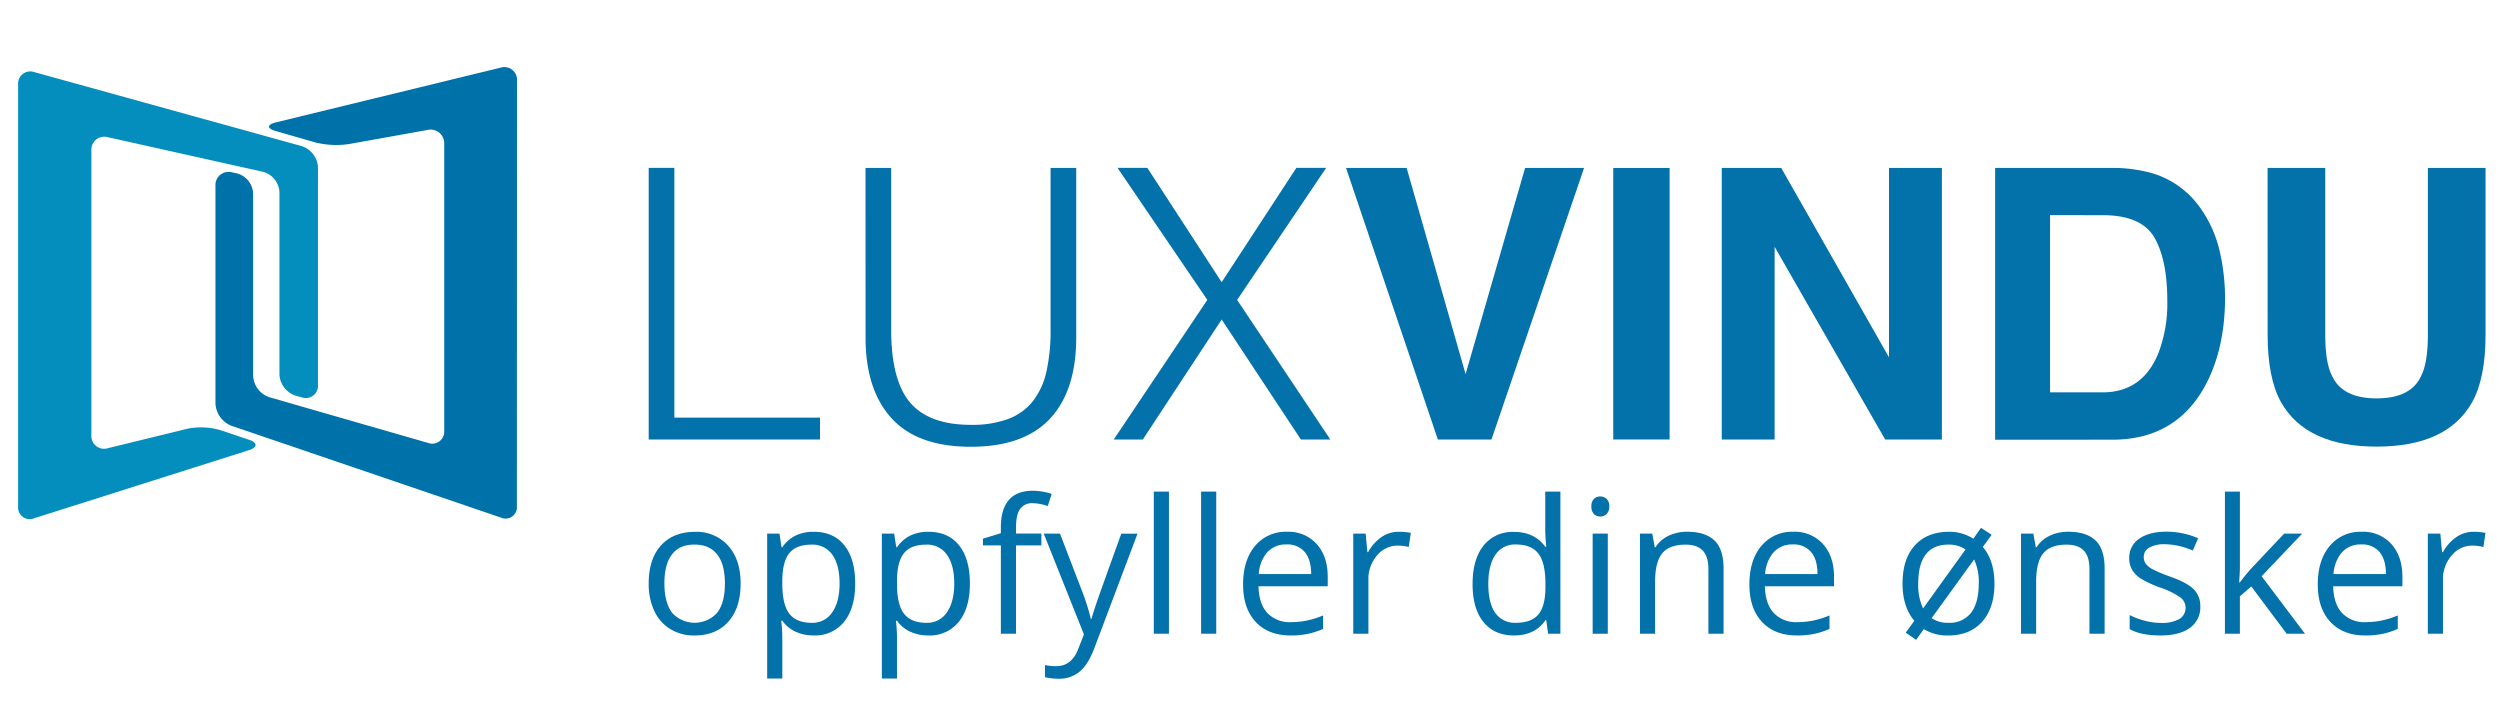 <svg id="Layer_1" data-name="Layer 1" xmlns="http://www.w3.org/2000/svg" viewBox="0 0 789 228.02"><defs><style>.cls-1{fill:#0372ab;}.cls-2{fill:#0072aa;}.cls-3{fill:#048ebe;}</style></defs><title>LUX logo</title><polygon class="cls-1" points="204.73 138.71 204.73 52.98 212.83 52.98 212.83 131.8 258.79 131.8 258.79 138.71 204.73 138.71"/><path class="cls-1" d="M273.16,53h8.1v51.08q0,16,6,23t19.17,7a32.86,32.86,0,0,0,11.73-1.85,17.88,17.88,0,0,0,7.8-5.6,23.41,23.41,0,0,0,4.29-9.35,58.63,58.63,0,0,0,1.31-13.22V53h8.1v53.46q0,16.79-8.27,25.66T306.38,141q-16.79,0-25-9t-8.21-25.48Z"/><polygon class="cls-1" points="385.56 100.84 360.67 138.71 351.5 138.71 381.03 94.65 352.69 52.98 362.1 52.98 385.56 89.06 409.13 52.98 418.54 52.98 390.44 94.65 419.85 138.71 410.56 138.71 385.56 100.84"/><polygon class="cls-1" points="481.32 53.01 499.93 53.01 470.71 138.71 453.79 138.71 424.81 53.01 443.94 53.01 462.54 118.07 481.32 53.01"/><rect class="cls-1" x="509.14" y="53.01" width="17.79" height="85.69"/><polygon class="cls-1" points="543.38 53.01 562.16 53.01 596.17 112.77 596.17 53.01 612.86 53.01 612.86 138.71 594.96 138.71 560.07 77.9 560.07 138.71 543.38 138.71 543.38 53.01"/><path class="cls-1" d="M679.88,54.87a28.33,28.33,0,0,1,14.61,10.87,38.13,38.13,0,0,1,6.11,13.84,66.32,66.32,0,0,1,1.63,14.19q0,17.09-6.86,29-9.31,16-28.74,16H629.66V53h36.95a45.12,45.12,0,0,1,13.27,1.86M647,67.9v55.93h16.54q12.69,0,17.7-12.5A44,44,0,0,0,684,95q0-13.08-4.11-20.09t-16.33-7Z"/><path class="cls-1" d="M715.65,53h18.2v52.63q0,8.83,2.09,12.9,3.24,7.21,14.14,7.2t14.08-7.2q2.08-4.07,2.08-12.9V53h18.2v52.67q0,13.66-4.24,21.28-7.89,14-30.12,14t-30.18-14q-4.24-7.62-4.24-21.28Z"/><path class="cls-2" d="M163.13,159.76a3.58,3.58,0,0,1-5,3.6L73,134.36a8,8,0,0,1-5-7V58.59a4.14,4.14,0,0,1,5.2-4.21l1.49.32a6.87,6.87,0,0,1,5.2,6.42v57.47A7.5,7.5,0,0,0,85,125.36l50.09,14.42a3.79,3.79,0,0,0,5.11-3.85V45.37A4.3,4.3,0,0,0,135,41l-24.9,4.47A27.51,27.51,0,0,1,99.7,45L87,41.35c-2.81-.8-2.79-2,0-2.71L158,21.35a4,4,0,0,1,5.17,4.06Z"/><path class="cls-3" d="M5.72,159.85a3.67,3.67,0,0,0,5.07,3.71l67.78-21.49c2.79-.88,2.8-2.36,0-3.29l-9.14-3.06a21.71,21.71,0,0,0-10.21-.43L34,141.46a4,4,0,0,1-5.16-4.05v-90A4.08,4.08,0,0,1,34,43.29l49,10.93a7,7,0,0,1,5.19,6.47v57.46a7.38,7.38,0,0,0,5.12,6.72l1.91.53a3.85,3.85,0,0,0,5.13-3.91V52.85a7.4,7.4,0,0,0-5.12-6.73L10.84,22.76a3.84,3.84,0,0,0-5.12,3.9Z"/><path class="cls-1" d="M233.74,184.16q0,7.72-3.89,12.06t-10.74,4.34a14.24,14.24,0,0,1-7.52-2,13.12,13.12,0,0,1-5.07-5.7,19.87,19.87,0,0,1-1.79-8.7q0-7.72,3.86-12t10.72-4.31a13.36,13.36,0,0,1,10.53,4.41Q233.74,176.64,233.74,184.16Zm-24.05,0q0,6,2.42,9.22a9.61,9.61,0,0,0,14.24,0q2.43-3.15,2.43-9.23T226.35,175q-2.43-3.13-7.19-3.13T212.07,175Q209.68,178.06,209.68,184.16Z"/><path class="cls-1" d="M256.81,200.55a13.67,13.67,0,0,1-5.63-1.14,10.59,10.59,0,0,1-4.28-3.5h-.35a42.34,42.34,0,0,1,.35,5.24v13h-4.78V168.4H246l.66,4.32h.23a11.1,11.1,0,0,1,4.29-3.74,13.05,13.05,0,0,1,5.62-1.15q6.28,0,9.69,4.29t3.41,12q0,7.78-3.47,12.08A11.69,11.69,0,0,1,256.81,200.55Zm-.69-28.66q-4.84,0-7,2.68t-2.22,8.53v1.07q0,6.65,2.22,9.52t7.12,2.87a7.4,7.4,0,0,0,6.41-3.31q2.32-3.31,2.32-9.13T262.64,175A7.63,7.63,0,0,0,256.12,171.89Z"/><path class="cls-1" d="M293,200.55a13.67,13.67,0,0,1-5.63-1.14,10.59,10.59,0,0,1-4.28-3.5h-.35a42.34,42.34,0,0,1,.35,5.24v13h-4.78V168.4h3.89l.66,4.32h.23a11.1,11.1,0,0,1,4.29-3.74,13.05,13.05,0,0,1,5.62-1.15q6.28,0,9.69,4.29t3.41,12q0,7.78-3.47,12.08A11.69,11.69,0,0,1,293,200.55Zm-.69-28.66q-4.84,0-7,2.68t-2.22,8.53v1.07q0,6.65,2.22,9.52t7.12,2.87a7.4,7.4,0,0,0,6.41-3.31q2.32-3.31,2.32-9.13T298.8,175A7.63,7.63,0,0,0,292.27,171.89Z"/><path class="cls-1" d="M328.65,172.12h-8V200h-4.78V172.12h-5.65V170l5.65-1.73v-1.76q0-11.64,10.17-11.64a20.92,20.92,0,0,1,5.88,1l-1.24,3.83a15.83,15.83,0,0,0-4.72-.89,4.6,4.6,0,0,0-4,1.8q-1.3,1.8-1.3,5.78v2h8Z"/><path class="cls-1" d="M329.4,168.4h5.13l6.91,18a68.57,68.57,0,0,1,2.82,8.9h.23q.37-1.47,1.57-5t7.82-21.88H359l-13.57,36q-2,5.33-4.71,7.56a10,10,0,0,1-6.61,2.23,19.27,19.27,0,0,1-4.32-.49v-3.83a16.66,16.66,0,0,0,3.54.35q4.93,0,7-5.53l1.76-4.49Z"/><path class="cls-1" d="M368.92,200h-4.78V155.15h4.78Z"/><path class="cls-1" d="M383.85,200h-4.78V155.15h4.78Z"/><path class="cls-1" d="M407.32,200.55q-7,0-11-4.26t-4-11.84q0-7.63,3.76-12.13a12.49,12.49,0,0,1,10.1-4.49,11.9,11.9,0,0,1,9.39,3.9q3.46,3.9,3.46,10.3v3H397.18q.14,5.56,2.81,8.44a9.72,9.72,0,0,0,7.5,2.88,25.43,25.43,0,0,0,10.08-2.13v4.26a25.35,25.35,0,0,1-4.8,1.57A27,27,0,0,1,407.32,200.55ZM406,171.83a7.81,7.81,0,0,0-6.06,2.48,11.42,11.42,0,0,0-2.66,6.86H413.8q0-4.52-2-6.93A7.1,7.1,0,0,0,406,171.83Z"/><path class="cls-1" d="M441.49,167.83a18.72,18.72,0,0,1,3.77.35l-.66,4.44a16.29,16.29,0,0,0-3.46-.43,8.42,8.42,0,0,0-6.55,3.11,11.34,11.34,0,0,0-2.72,7.75V200h-4.78V168.4H431l.55,5.85h.23A13.87,13.87,0,0,1,436,169.5,9.53,9.53,0,0,1,441.49,167.83Z"/><path class="cls-1" d="M488,195.74h-.26q-3.31,4.81-9.91,4.81-6.19,0-9.64-4.23t-3.44-12q0-7.81,3.46-12.13a11.63,11.63,0,0,1,9.62-4.32q6.42,0,9.85,4.67H488l-.2-2.28-.12-2.22V155.15h4.78V200h-3.89Zm-9.56.81q4.9,0,7.1-2.66t2.2-8.6v-1q0-6.71-2.23-9.58t-7.13-2.87a7.32,7.32,0,0,0-6.44,3.27q-2.23,3.27-2.23,9.23t2.22,9.13A7.51,7.51,0,0,0,478.42,196.55Z"/><path class="cls-1" d="M502.24,159.85a3.18,3.18,0,0,1,.81-2.41,3,3,0,0,1,4,0,3.12,3.12,0,0,1,.84,2.39,3.17,3.17,0,0,1-.84,2.4,2.92,2.92,0,0,1-4,0A3.24,3.24,0,0,1,502.24,159.85ZM507.42,200h-4.78V168.4h4.78Z"/><path class="cls-1" d="M539.17,200V179.55q0-3.86-1.76-5.76t-5.5-1.9q-5,0-7.26,2.68t-2.3,8.84V200h-4.78V168.4h3.89l.78,4.32h.23a9.77,9.77,0,0,1,4.12-3.62,13.4,13.4,0,0,1,5.91-1.28q5.7,0,8.58,2.75t2.88,8.8V200Z"/><path class="cls-1" d="M567.11,200.55q-7,0-11-4.26t-4-11.84q0-7.63,3.76-12.13a12.49,12.49,0,0,1,10.1-4.49,11.91,11.91,0,0,1,9.39,3.9q3.46,3.9,3.46,10.3v3H557q.14,5.56,2.81,8.44a9.71,9.71,0,0,0,7.5,2.88,25.43,25.43,0,0,0,10.08-2.13v4.26a25.35,25.35,0,0,1-4.8,1.57A27,27,0,0,1,567.11,200.55Zm-1.3-28.72a7.81,7.81,0,0,0-6.06,2.48,11.41,11.41,0,0,0-2.66,6.86h16.51q0-4.52-2-6.93A7.1,7.1,0,0,0,565.81,171.83Z"/><path class="cls-1" d="M629.45,184.16q0,7.72-3.89,12.06t-10.75,4.34a14.33,14.33,0,0,1-7.66-2l-2.42,3.37-3.28-2.25,2.71-3.77q-3.72-4.38-3.72-11.75,0-7.72,3.86-12T615,167.83a13.87,13.87,0,0,1,7.78,2.19l2.42-3.43,3.37,2.19-2.79,3.83Q629.45,177,629.45,184.16Zm-24.05,0a17.14,17.14,0,0,0,1.53,7.86l13.39-18.61a9.2,9.2,0,0,0-5.44-1.53q-4.69,0-7.09,3.08T605.4,184.16Zm19.1,0a16.81,16.81,0,0,0-1.47-7.6l-13.4,18.52a8.87,8.87,0,0,0,5.3,1.47,8.46,8.46,0,0,0,7.13-3.15Q624.49,190.24,624.49,184.16Z"/><path class="cls-1" d="M659.43,200V179.55q0-3.86-1.76-5.76t-5.5-1.9q-5,0-7.26,2.68t-2.3,8.84V200h-4.78V168.4h3.89l.78,4.32h.23a9.77,9.77,0,0,1,4.12-3.62,13.4,13.4,0,0,1,5.91-1.28q5.7,0,8.58,2.75t2.88,8.8V200Z"/><path class="cls-1" d="M694.41,191.36a7.91,7.91,0,0,1-3.28,6.8q-3.28,2.39-9.22,2.39-6.28,0-9.79-2v-4.44a23.69,23.69,0,0,0,4.88,1.82,20.37,20.37,0,0,0,5,.66,11.4,11.4,0,0,0,5.76-1.2,4.12,4.12,0,0,0,.42-6.8,25.18,25.18,0,0,0-6.24-3.1,33.72,33.72,0,0,1-6.27-2.87,8.55,8.55,0,0,1-2.77-2.78,7.24,7.24,0,0,1-.91-3.72,7.08,7.08,0,0,1,3.14-6.09q3.14-2.23,8.61-2.23a25.2,25.2,0,0,1,10,2.07l-1.7,3.89a22.87,22.87,0,0,0-8.61-2,9.91,9.91,0,0,0-5.13,1.07,3.29,3.29,0,0,0-1.73,2.94,3.58,3.58,0,0,0,.65,2.16,6.39,6.39,0,0,0,2.09,1.7,46.54,46.54,0,0,0,5.53,2.33q5.62,2,7.59,4.12A7.26,7.26,0,0,1,694.41,191.36Z"/><path class="cls-1" d="M706.91,183.82a55.79,55.79,0,0,1,3.77-4.61l10.2-10.8h5.68l-12.79,13.45L727.45,200h-5.79l-11.15-14.92-3.6,3.11V200h-4.72V155.15h4.72v23.76q0,1.59-.23,4.9Z"/><path class="cls-1" d="M746.49,200.55q-7,0-11-4.26t-4-11.84q0-7.63,3.76-12.13a12.49,12.49,0,0,1,10.1-4.49,11.91,11.91,0,0,1,9.39,3.9q3.46,3.9,3.46,10.3v3H736.35q.14,5.56,2.81,8.44a9.71,9.71,0,0,0,7.5,2.88,25.43,25.43,0,0,0,10.08-2.13v4.26a25.35,25.35,0,0,1-4.8,1.57A27,27,0,0,1,746.49,200.55Zm-1.3-28.72a7.81,7.81,0,0,0-6.06,2.48,11.41,11.41,0,0,0-2.66,6.86H753q0-4.52-2-6.93A7.1,7.1,0,0,0,745.19,171.83Z"/><path class="cls-1" d="M780.65,167.83a18.72,18.72,0,0,1,3.77.35l-.66,4.44a16.29,16.29,0,0,0-3.46-.43,8.42,8.42,0,0,0-6.55,3.11A11.34,11.34,0,0,0,771,183V200h-4.78V168.4h3.95l.55,5.85H771a13.87,13.87,0,0,1,4.23-4.75A9.53,9.53,0,0,1,780.65,167.83Z"/></svg>